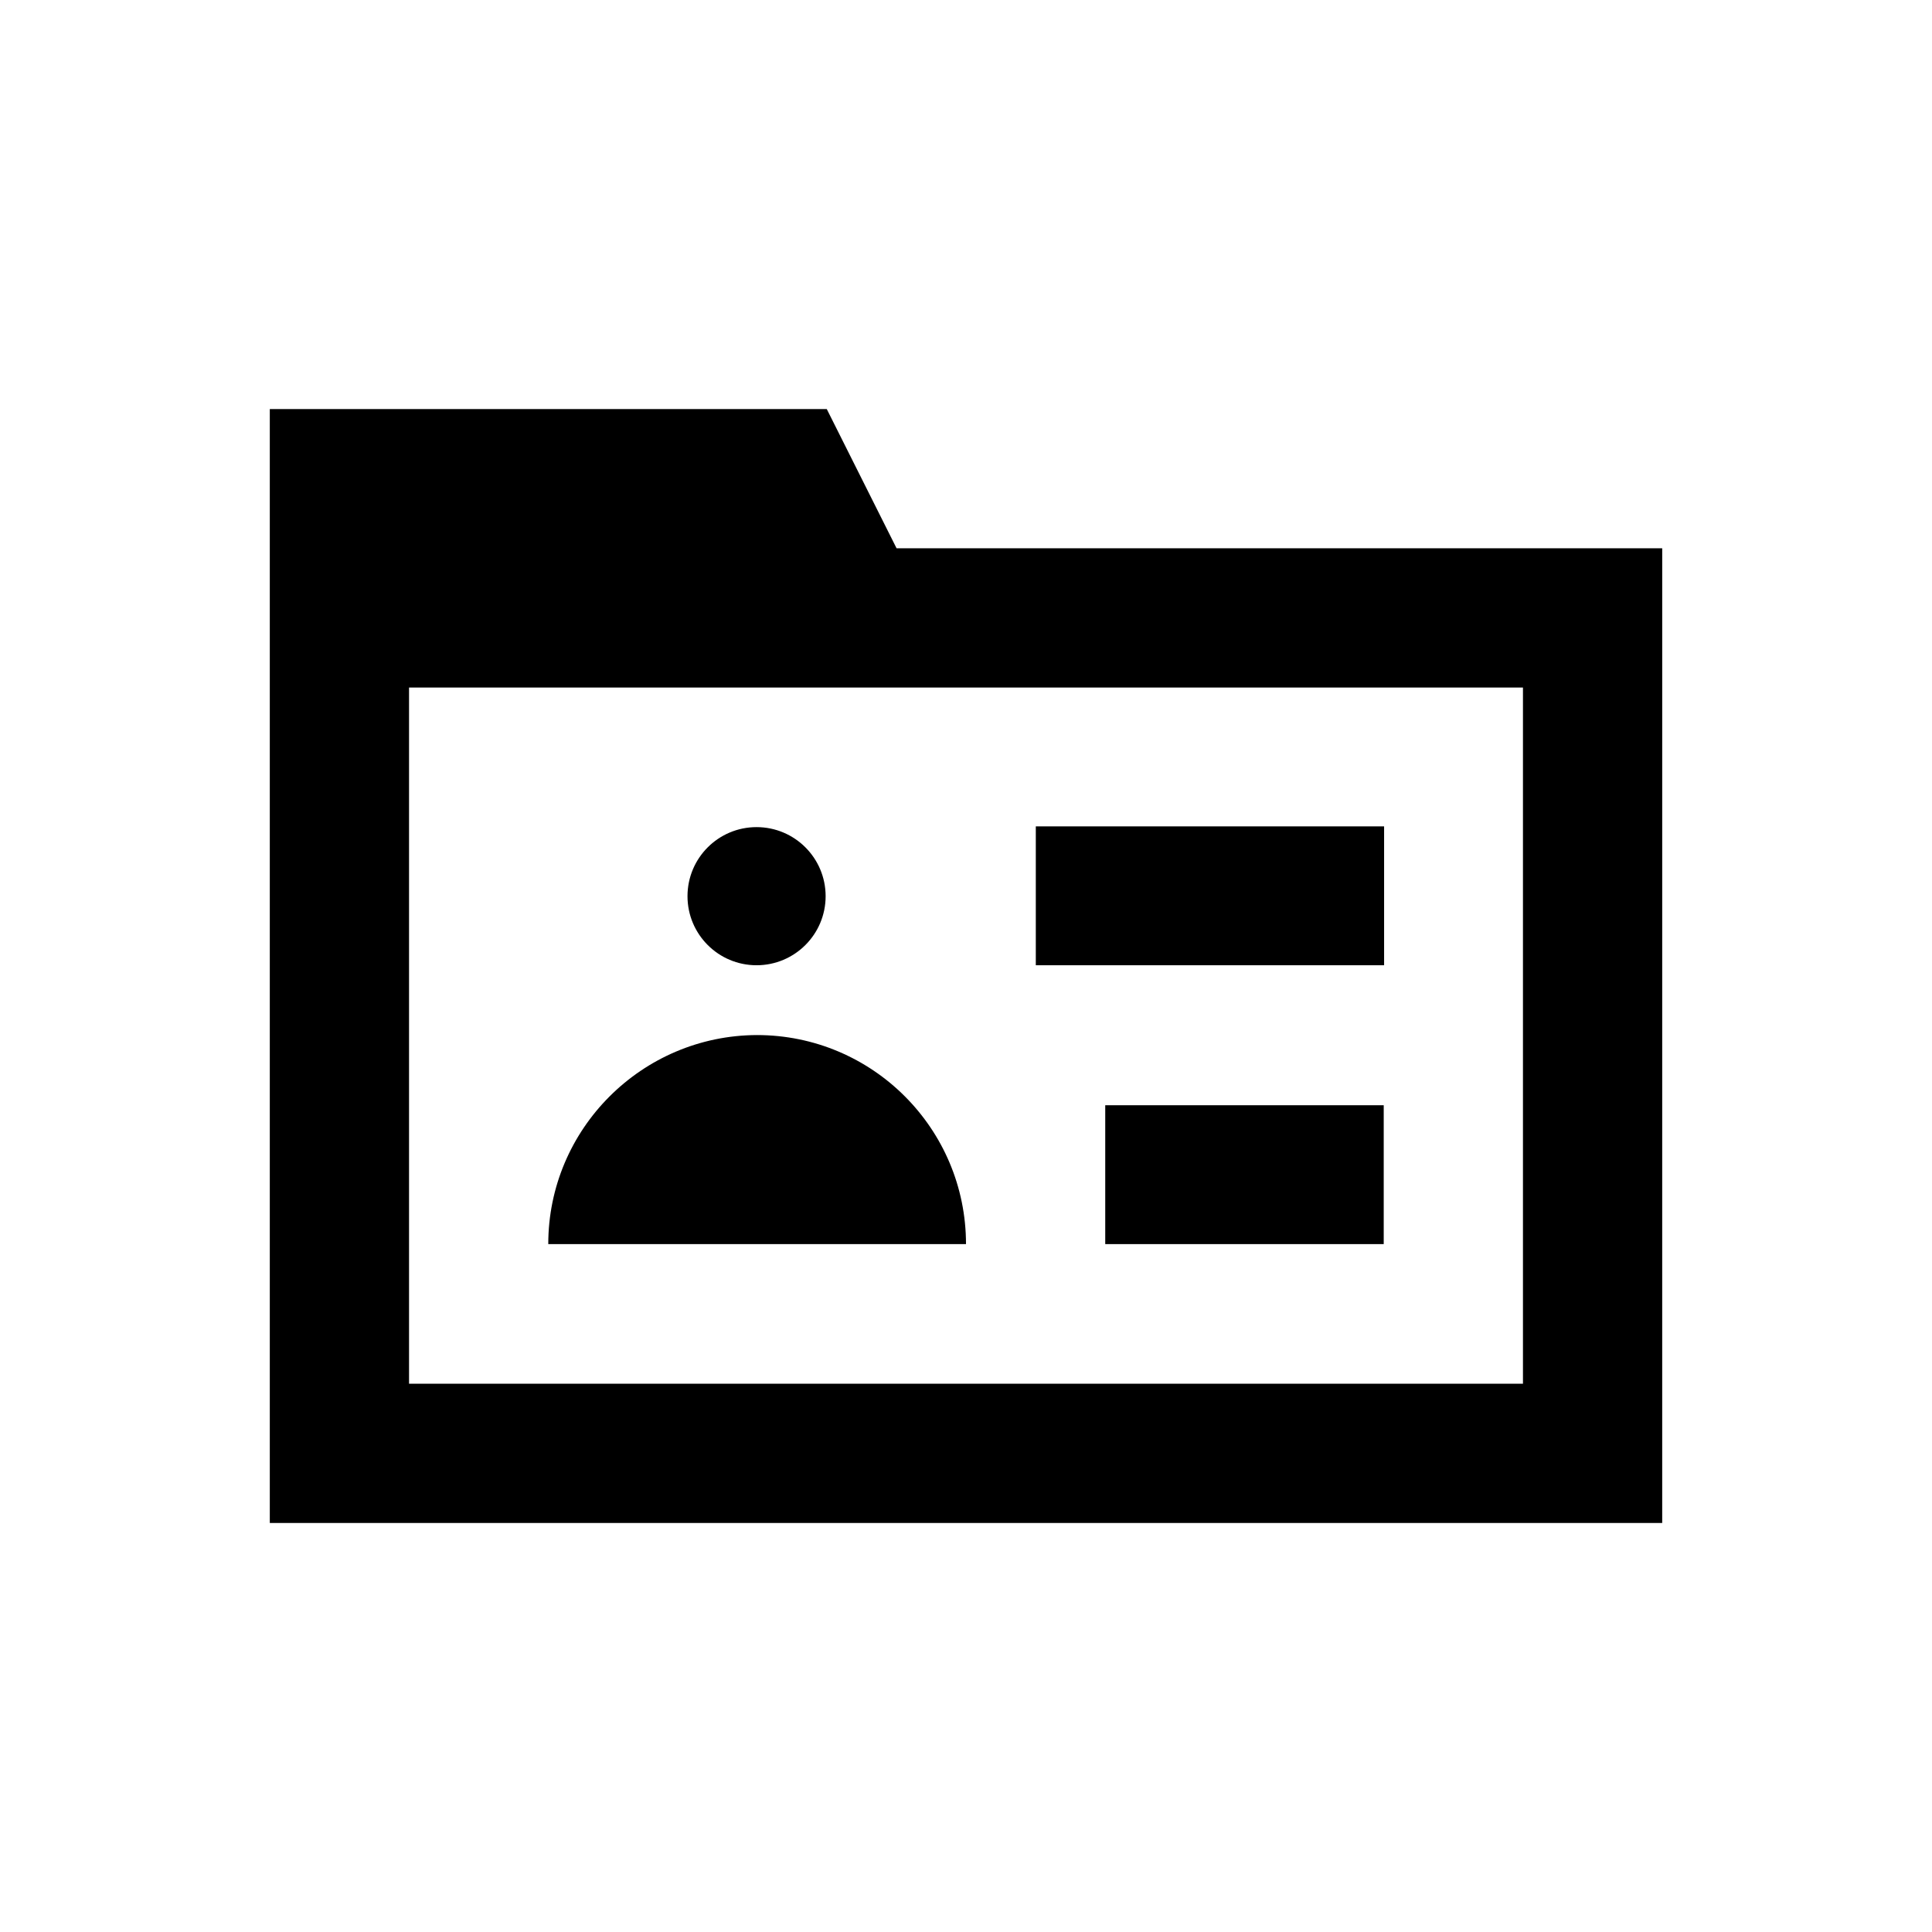 <?xml version="1.0" encoding="UTF-8"?>
<!-- Uploaded to: SVG Repo, www.svgrepo.com, Generator: SVG Repo Mixer Tools -->
<svg fill="#000000" width="800px" height="800px" version="1.1" viewBox="144 144 512 512" xmlns="http://www.w3.org/2000/svg">
 <g>
  <path d="m381.6 289.3-18.5-36.898h-147.6v295.2h369l0.004-258.3zm166 221.4h-295.2v-184.5h295.2z"/>
  <path d="m362.8 381.5c0 10.109-8.195 18.301-18.305 18.301s-18.301-8.191-18.301-18.301 8.191-18.305 18.301-18.305 18.305 8.195 18.305 18.305"/>
  <path d="m289.3 473.7h110.7c0-30.602-24.797-55.398-55.398-55.398-30.508 0.098-55.305 24.895-55.305 55.398z"/>
  <path d="m418.5 363h92.301v36.801h-92.301z"/>
  <path d="m436.9 436.9h73.801v36.801h-73.801z"/>
 </g>
</svg>